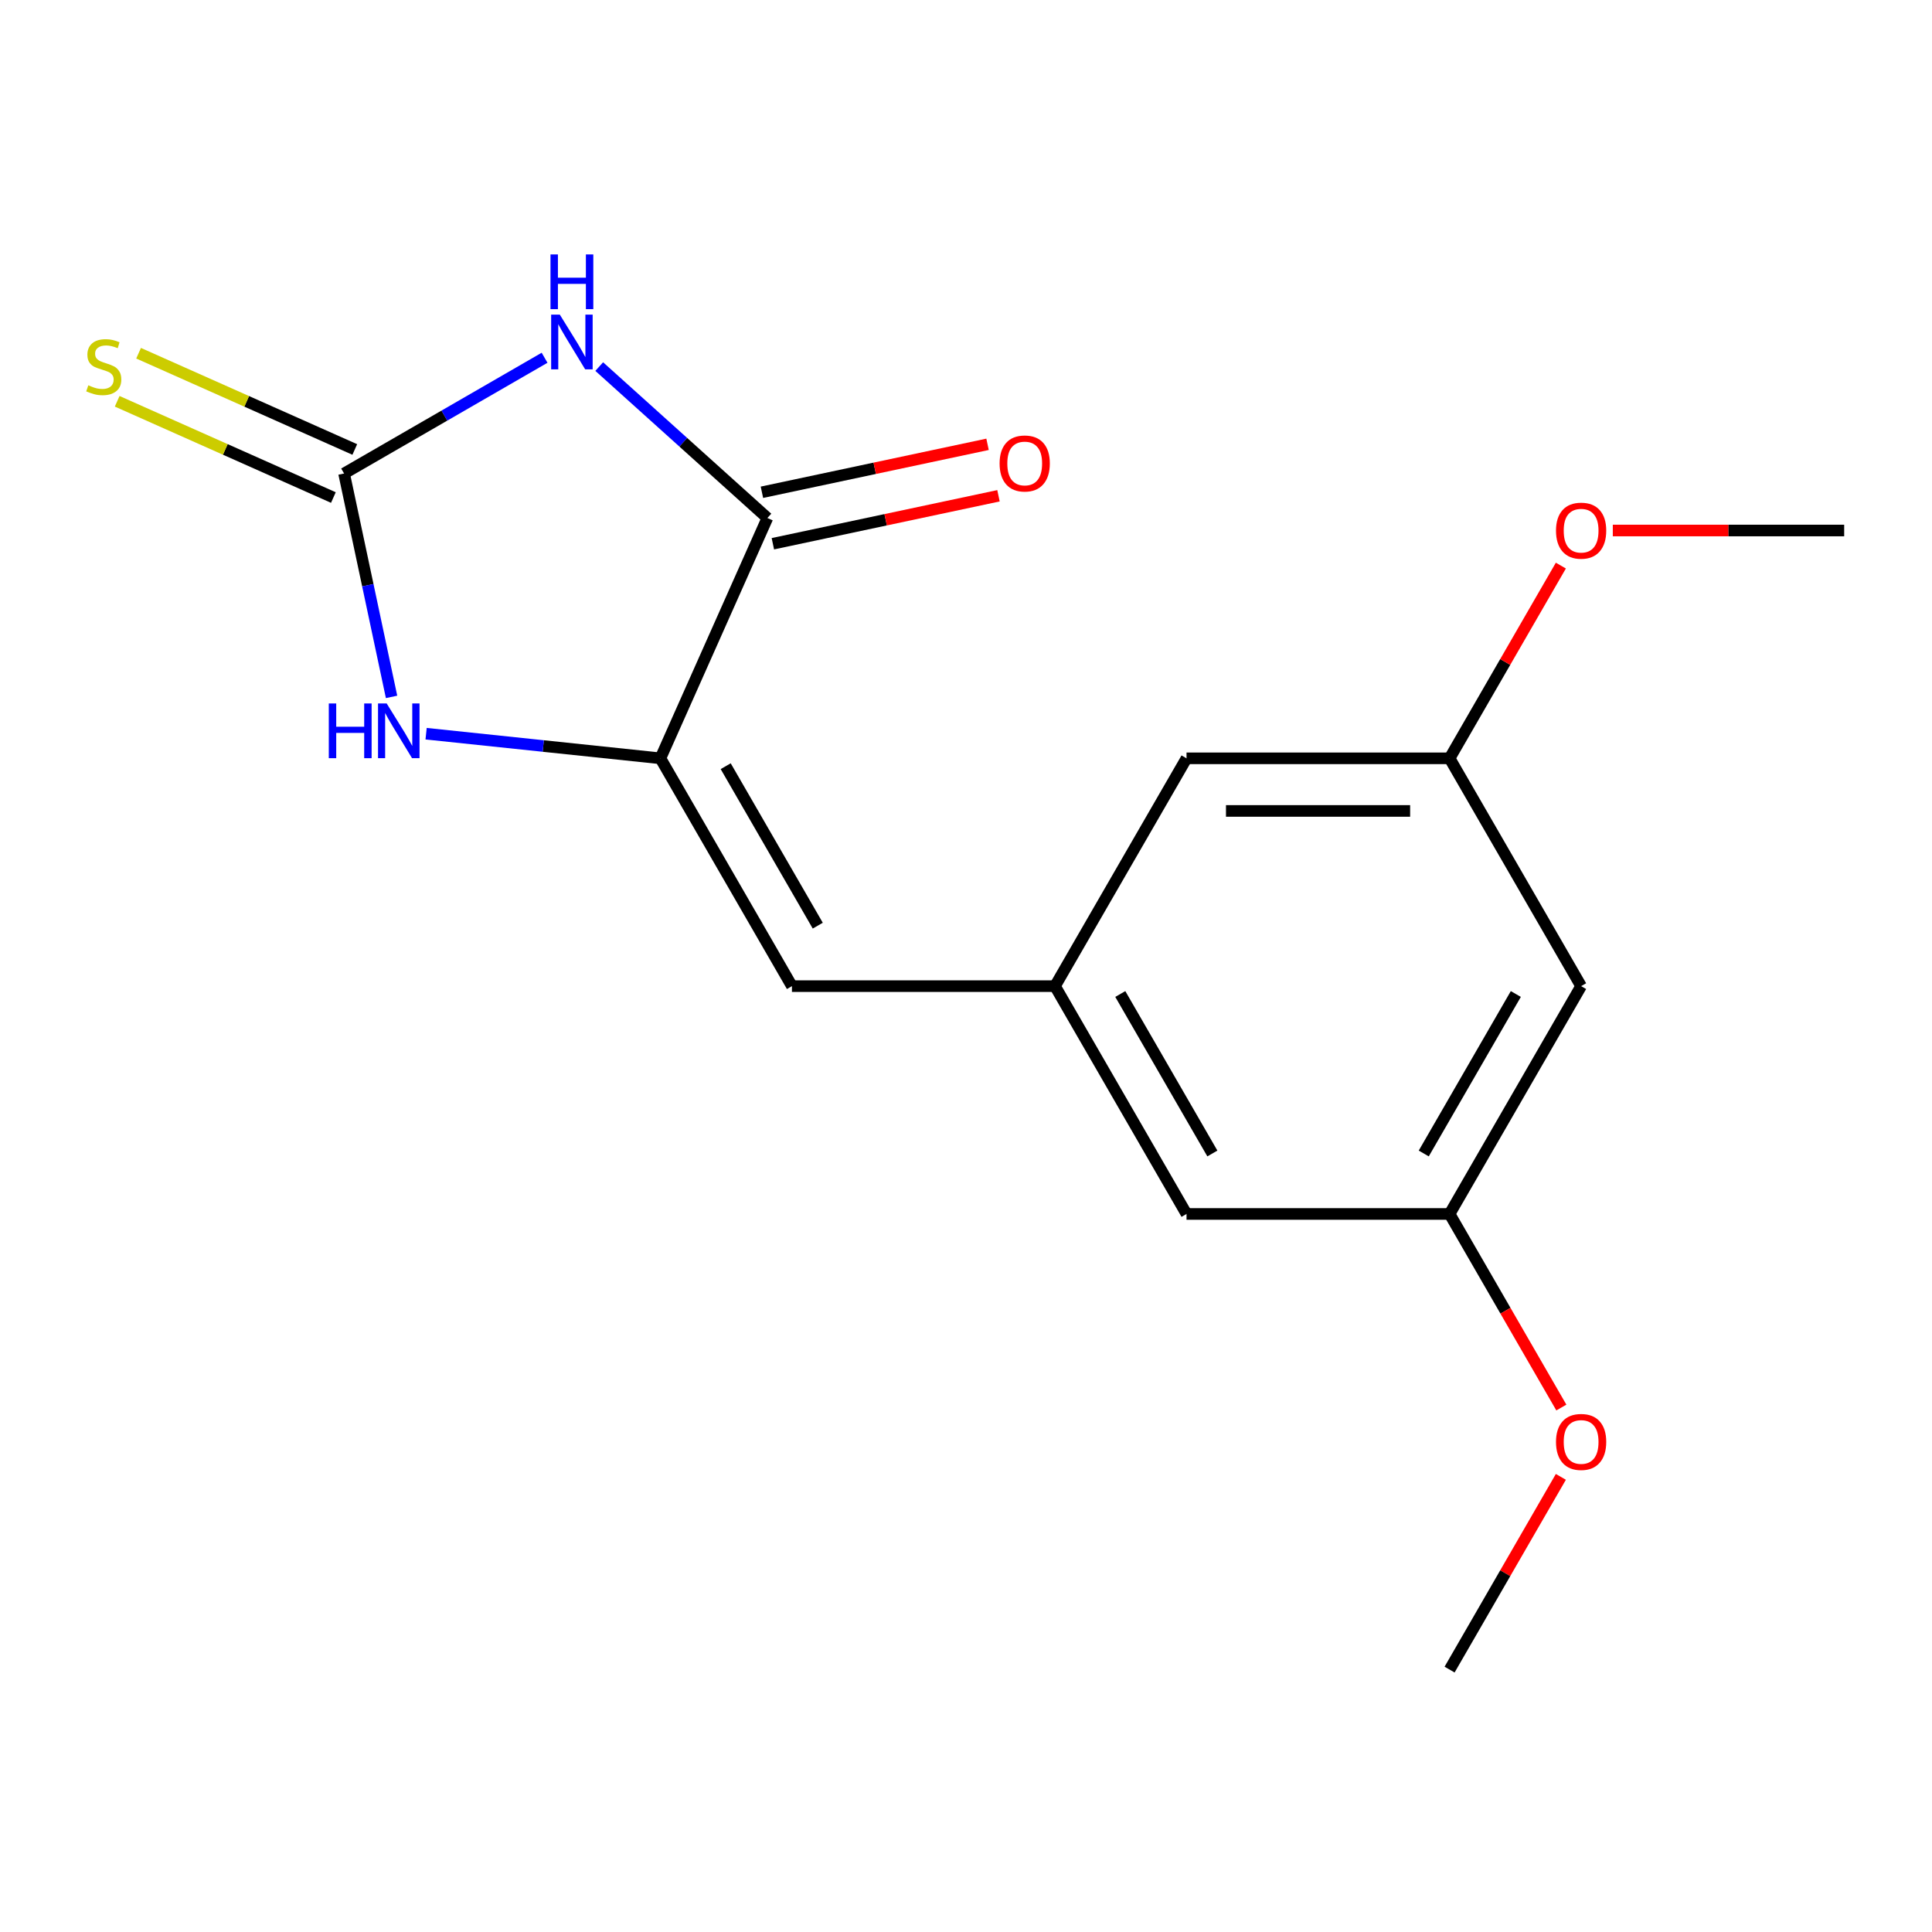 <?xml version='1.0' encoding='iso-8859-1'?>
<svg version='1.1' baseProfile='full'
              xmlns='http://www.w3.org/2000/svg'
                      xmlns:rdkit='http://www.rdkit.org/xml'
                      xmlns:xlink='http://www.w3.org/1999/xlink'
                  xml:space='preserve'
width='1000px' height='1000px' viewBox='0 0 1000 1000'>
<!-- END OF HEADER -->
<rect style='opacity:1.0;fill:#FFFFFF;stroke:none' width='1000' height='1000' x='0' y='0'> </rect>
<path class='bond-0' d='M 281.872,185.174 L 229.985,215.131' style='fill:none;fill-rule:evenodd;stroke:#0000FF;stroke-width:6px;stroke-linecap:butt;stroke-linejoin:miter;stroke-opacity:1' />
<path class='bond-0' d='M 229.985,215.131 L 178.098,245.088' style='fill:none;fill-rule:evenodd;stroke:#000000;stroke-width:6px;stroke-linecap:butt;stroke-linejoin:miter;stroke-opacity:1' />
<path class='bond-2' d='M 310.16,189.743 L 353.682,228.93' style='fill:none;fill-rule:evenodd;stroke:#0000FF;stroke-width:6px;stroke-linecap:butt;stroke-linejoin:miter;stroke-opacity:1' />
<path class='bond-2' d='M 353.682,228.93 L 397.203,268.117' style='fill:none;fill-rule:evenodd;stroke:#000000;stroke-width:6px;stroke-linecap:butt;stroke-linejoin:miter;stroke-opacity:1' />
<path class='bond-3' d='M 178.098,245.088 L 190.386,302.899' style='fill:none;fill-rule:evenodd;stroke:#000000;stroke-width:6px;stroke-linecap:butt;stroke-linejoin:miter;stroke-opacity:1' />
<path class='bond-3' d='M 190.386,302.899 L 202.674,360.71' style='fill:none;fill-rule:evenodd;stroke:#0000FF;stroke-width:6px;stroke-linecap:butt;stroke-linejoin:miter;stroke-opacity:1' />
<path class='bond-6' d='M 183.636,232.65 L 127.683,207.738' style='fill:none;fill-rule:evenodd;stroke:#000000;stroke-width:6px;stroke-linecap:butt;stroke-linejoin:miter;stroke-opacity:1' />
<path class='bond-6' d='M 127.683,207.738 L 71.731,182.826' style='fill:none;fill-rule:evenodd;stroke:#CCCC00;stroke-width:6px;stroke-linecap:butt;stroke-linejoin:miter;stroke-opacity:1' />
<path class='bond-6' d='M 172.559,257.527 L 116.607,232.616' style='fill:none;fill-rule:evenodd;stroke:#000000;stroke-width:6px;stroke-linecap:butt;stroke-linejoin:miter;stroke-opacity:1' />
<path class='bond-6' d='M 116.607,232.616 L 60.654,207.704' style='fill:none;fill-rule:evenodd;stroke:#CCCC00;stroke-width:6px;stroke-linecap:butt;stroke-linejoin:miter;stroke-opacity:1' />
<path class='bond-1' d='M 341.822,392.506 L 397.203,268.117' style='fill:none;fill-rule:evenodd;stroke:#000000;stroke-width:6px;stroke-linecap:butt;stroke-linejoin:miter;stroke-opacity:1' />
<path class='bond-4' d='M 341.822,392.506 L 409.902,510.425' style='fill:none;fill-rule:evenodd;stroke:#000000;stroke-width:6px;stroke-linecap:butt;stroke-linejoin:miter;stroke-opacity:1' />
<path class='bond-4' d='M 375.618,396.578 L 423.274,479.121' style='fill:none;fill-rule:evenodd;stroke:#000000;stroke-width:6px;stroke-linecap:butt;stroke-linejoin:miter;stroke-opacity:1' />
<path class='bond-17' d='M 341.822,392.506 L 281.186,386.133' style='fill:none;fill-rule:evenodd;stroke:#000000;stroke-width:6px;stroke-linecap:butt;stroke-linejoin:miter;stroke-opacity:1' />
<path class='bond-17' d='M 281.186,386.133 L 220.551,379.76' style='fill:none;fill-rule:evenodd;stroke:#0000FF;stroke-width:6px;stroke-linecap:butt;stroke-linejoin:miter;stroke-opacity:1' />
<path class='bond-7' d='M 400.034,281.436 L 458.425,269.025' style='fill:none;fill-rule:evenodd;stroke:#000000;stroke-width:6px;stroke-linecap:butt;stroke-linejoin:miter;stroke-opacity:1' />
<path class='bond-7' d='M 458.425,269.025 L 516.816,256.613' style='fill:none;fill-rule:evenodd;stroke:#FF0000;stroke-width:6px;stroke-linecap:butt;stroke-linejoin:miter;stroke-opacity:1' />
<path class='bond-7' d='M 394.372,254.799 L 452.763,242.388' style='fill:none;fill-rule:evenodd;stroke:#000000;stroke-width:6px;stroke-linecap:butt;stroke-linejoin:miter;stroke-opacity:1' />
<path class='bond-7' d='M 452.763,242.388 L 511.154,229.976' style='fill:none;fill-rule:evenodd;stroke:#FF0000;stroke-width:6px;stroke-linecap:butt;stroke-linejoin:miter;stroke-opacity:1' />
<path class='bond-5' d='M 409.902,510.425 L 546.063,510.425' style='fill:none;fill-rule:evenodd;stroke:#000000;stroke-width:6px;stroke-linecap:butt;stroke-linejoin:miter;stroke-opacity:1' />
<path class='bond-11' d='M 546.063,510.425 L 614.143,392.506' style='fill:none;fill-rule:evenodd;stroke:#000000;stroke-width:6px;stroke-linecap:butt;stroke-linejoin:miter;stroke-opacity:1' />
<path class='bond-12' d='M 546.063,510.425 L 614.143,628.344' style='fill:none;fill-rule:evenodd;stroke:#000000;stroke-width:6px;stroke-linecap:butt;stroke-linejoin:miter;stroke-opacity:1' />
<path class='bond-12' d='M 579.859,514.497 L 627.515,597.04' style='fill:none;fill-rule:evenodd;stroke:#000000;stroke-width:6px;stroke-linecap:butt;stroke-linejoin:miter;stroke-opacity:1' />
<path class='bond-8' d='M 818.385,510.425 L 750.304,628.344' style='fill:none;fill-rule:evenodd;stroke:#000000;stroke-width:6px;stroke-linecap:butt;stroke-linejoin:miter;stroke-opacity:1' />
<path class='bond-8' d='M 784.589,514.497 L 736.933,597.04' style='fill:none;fill-rule:evenodd;stroke:#000000;stroke-width:6px;stroke-linecap:butt;stroke-linejoin:miter;stroke-opacity:1' />
<path class='bond-18' d='M 818.385,510.425 L 750.304,392.506' style='fill:none;fill-rule:evenodd;stroke:#000000;stroke-width:6px;stroke-linecap:butt;stroke-linejoin:miter;stroke-opacity:1' />
<path class='bond-9' d='M 750.304,392.506 L 614.143,392.506' style='fill:none;fill-rule:evenodd;stroke:#000000;stroke-width:6px;stroke-linecap:butt;stroke-linejoin:miter;stroke-opacity:1' />
<path class='bond-9' d='M 729.88,419.739 L 634.568,419.739' style='fill:none;fill-rule:evenodd;stroke:#000000;stroke-width:6px;stroke-linecap:butt;stroke-linejoin:miter;stroke-opacity:1' />
<path class='bond-13' d='M 750.304,392.506 L 779.101,342.629' style='fill:none;fill-rule:evenodd;stroke:#000000;stroke-width:6px;stroke-linecap:butt;stroke-linejoin:miter;stroke-opacity:1' />
<path class='bond-13' d='M 779.101,342.629 L 807.898,292.752' style='fill:none;fill-rule:evenodd;stroke:#FF0000;stroke-width:6px;stroke-linecap:butt;stroke-linejoin:miter;stroke-opacity:1' />
<path class='bond-10' d='M 750.304,628.344 L 614.143,628.344' style='fill:none;fill-rule:evenodd;stroke:#000000;stroke-width:6px;stroke-linecap:butt;stroke-linejoin:miter;stroke-opacity:1' />
<path class='bond-14' d='M 750.304,628.344 L 779.228,678.441' style='fill:none;fill-rule:evenodd;stroke:#000000;stroke-width:6px;stroke-linecap:butt;stroke-linejoin:miter;stroke-opacity:1' />
<path class='bond-14' d='M 779.228,678.441 L 808.152,728.539' style='fill:none;fill-rule:evenodd;stroke:#FF0000;stroke-width:6px;stroke-linecap:butt;stroke-linejoin:miter;stroke-opacity:1' />
<path class='bond-15' d='M 834.789,274.588 L 894.667,274.588' style='fill:none;fill-rule:evenodd;stroke:#FF0000;stroke-width:6px;stroke-linecap:butt;stroke-linejoin:miter;stroke-opacity:1' />
<path class='bond-15' d='M 894.667,274.588 L 954.545,274.588' style='fill:none;fill-rule:evenodd;stroke:#000000;stroke-width:6px;stroke-linecap:butt;stroke-linejoin:miter;stroke-opacity:1' />
<path class='bond-16' d='M 807.898,764.427 L 779.101,814.304' style='fill:none;fill-rule:evenodd;stroke:#FF0000;stroke-width:6px;stroke-linecap:butt;stroke-linejoin:miter;stroke-opacity:1' />
<path class='bond-16' d='M 779.101,814.304 L 750.304,864.181' style='fill:none;fill-rule:evenodd;stroke:#000000;stroke-width:6px;stroke-linecap:butt;stroke-linejoin:miter;stroke-opacity:1' />
<path  class='atom-0' d='M 289.756 162.848
L 299.036 177.848
Q 299.956 179.328, 301.436 182.008
Q 302.916 184.688, 302.996 184.848
L 302.996 162.848
L 306.756 162.848
L 306.756 191.168
L 302.876 191.168
L 292.916 174.768
Q 291.756 172.848, 290.516 170.648
Q 289.316 168.448, 288.956 167.768
L 288.956 191.168
L 285.276 191.168
L 285.276 162.848
L 289.756 162.848
' fill='#0000FF'/>
<path  class='atom-0' d='M 284.936 131.696
L 288.776 131.696
L 288.776 143.736
L 303.256 143.736
L 303.256 131.696
L 307.096 131.696
L 307.096 160.016
L 303.256 160.016
L 303.256 146.936
L 288.776 146.936
L 288.776 160.016
L 284.936 160.016
L 284.936 131.696
' fill='#0000FF'/>
<path  class='atom-4' d='M 170.187 364.114
L 174.027 364.114
L 174.027 376.154
L 188.507 376.154
L 188.507 364.114
L 192.347 364.114
L 192.347 392.434
L 188.507 392.434
L 188.507 379.354
L 174.027 379.354
L 174.027 392.434
L 170.187 392.434
L 170.187 364.114
' fill='#0000FF'/>
<path  class='atom-4' d='M 200.147 364.114
L 209.427 379.114
Q 210.347 380.594, 211.827 383.274
Q 213.307 385.954, 213.387 386.114
L 213.387 364.114
L 217.147 364.114
L 217.147 392.434
L 213.267 392.434
L 203.307 376.034
Q 202.147 374.114, 200.907 371.914
Q 199.707 369.714, 199.347 369.034
L 199.347 392.434
L 195.667 392.434
L 195.667 364.114
L 200.147 364.114
' fill='#0000FF'/>
<path  class='atom-7' d='M 45.708 199.427
Q 46.028 199.547, 47.348 200.107
Q 48.668 200.667, 50.108 201.027
Q 51.588 201.347, 53.028 201.347
Q 55.708 201.347, 57.268 200.067
Q 58.828 198.747, 58.828 196.467
Q 58.828 194.907, 58.028 193.947
Q 57.268 192.987, 56.068 192.467
Q 54.868 191.947, 52.868 191.347
Q 50.348 190.587, 48.828 189.867
Q 47.348 189.147, 46.268 187.627
Q 45.228 186.107, 45.228 183.547
Q 45.228 179.987, 47.628 177.787
Q 50.068 175.587, 54.868 175.587
Q 58.148 175.587, 61.868 177.147
L 60.948 180.227
Q 57.548 178.827, 54.988 178.827
Q 52.228 178.827, 50.708 179.987
Q 49.188 181.107, 49.228 183.067
Q 49.228 184.587, 49.988 185.507
Q 50.788 186.427, 51.908 186.947
Q 53.068 187.467, 54.988 188.067
Q 57.548 188.867, 59.068 189.667
Q 60.588 190.467, 61.668 192.107
Q 62.788 193.707, 62.788 196.467
Q 62.788 200.387, 60.148 202.507
Q 57.548 204.587, 53.188 204.587
Q 50.668 204.587, 48.748 204.027
Q 46.868 203.507, 44.628 202.587
L 45.708 199.427
' fill='#CCCC00'/>
<path  class='atom-8' d='M 517.389 239.888
Q 517.389 233.088, 520.749 229.288
Q 524.109 225.488, 530.389 225.488
Q 536.669 225.488, 540.029 229.288
Q 543.389 233.088, 543.389 239.888
Q 543.389 246.768, 539.989 250.688
Q 536.589 254.568, 530.389 254.568
Q 524.149 254.568, 520.749 250.688
Q 517.389 246.808, 517.389 239.888
M 530.389 251.368
Q 534.709 251.368, 537.029 248.488
Q 539.389 245.568, 539.389 239.888
Q 539.389 234.328, 537.029 231.528
Q 534.709 228.688, 530.389 228.688
Q 526.069 228.688, 523.709 231.488
Q 521.389 234.288, 521.389 239.888
Q 521.389 245.608, 523.709 248.488
Q 526.069 251.368, 530.389 251.368
' fill='#FF0000'/>
<path  class='atom-14' d='M 805.385 274.668
Q 805.385 267.868, 808.745 264.068
Q 812.105 260.268, 818.385 260.268
Q 824.665 260.268, 828.025 264.068
Q 831.385 267.868, 831.385 274.668
Q 831.385 281.548, 827.985 285.468
Q 824.585 289.348, 818.385 289.348
Q 812.145 289.348, 808.745 285.468
Q 805.385 281.588, 805.385 274.668
M 818.385 286.148
Q 822.705 286.148, 825.025 283.268
Q 827.385 280.348, 827.385 274.668
Q 827.385 269.108, 825.025 266.308
Q 822.705 263.468, 818.385 263.468
Q 814.065 263.468, 811.705 266.268
Q 809.385 269.068, 809.385 274.668
Q 809.385 280.388, 811.705 283.268
Q 814.065 286.148, 818.385 286.148
' fill='#FF0000'/>
<path  class='atom-15' d='M 805.385 746.343
Q 805.385 739.543, 808.745 735.743
Q 812.105 731.943, 818.385 731.943
Q 824.665 731.943, 828.025 735.743
Q 831.385 739.543, 831.385 746.343
Q 831.385 753.223, 827.985 757.143
Q 824.585 761.023, 818.385 761.023
Q 812.145 761.023, 808.745 757.143
Q 805.385 753.263, 805.385 746.343
M 818.385 757.823
Q 822.705 757.823, 825.025 754.943
Q 827.385 752.023, 827.385 746.343
Q 827.385 740.783, 825.025 737.983
Q 822.705 735.143, 818.385 735.143
Q 814.065 735.143, 811.705 737.943
Q 809.385 740.743, 809.385 746.343
Q 809.385 752.063, 811.705 754.943
Q 814.065 757.823, 818.385 757.823
' fill='#FF0000'/>
</svg>
